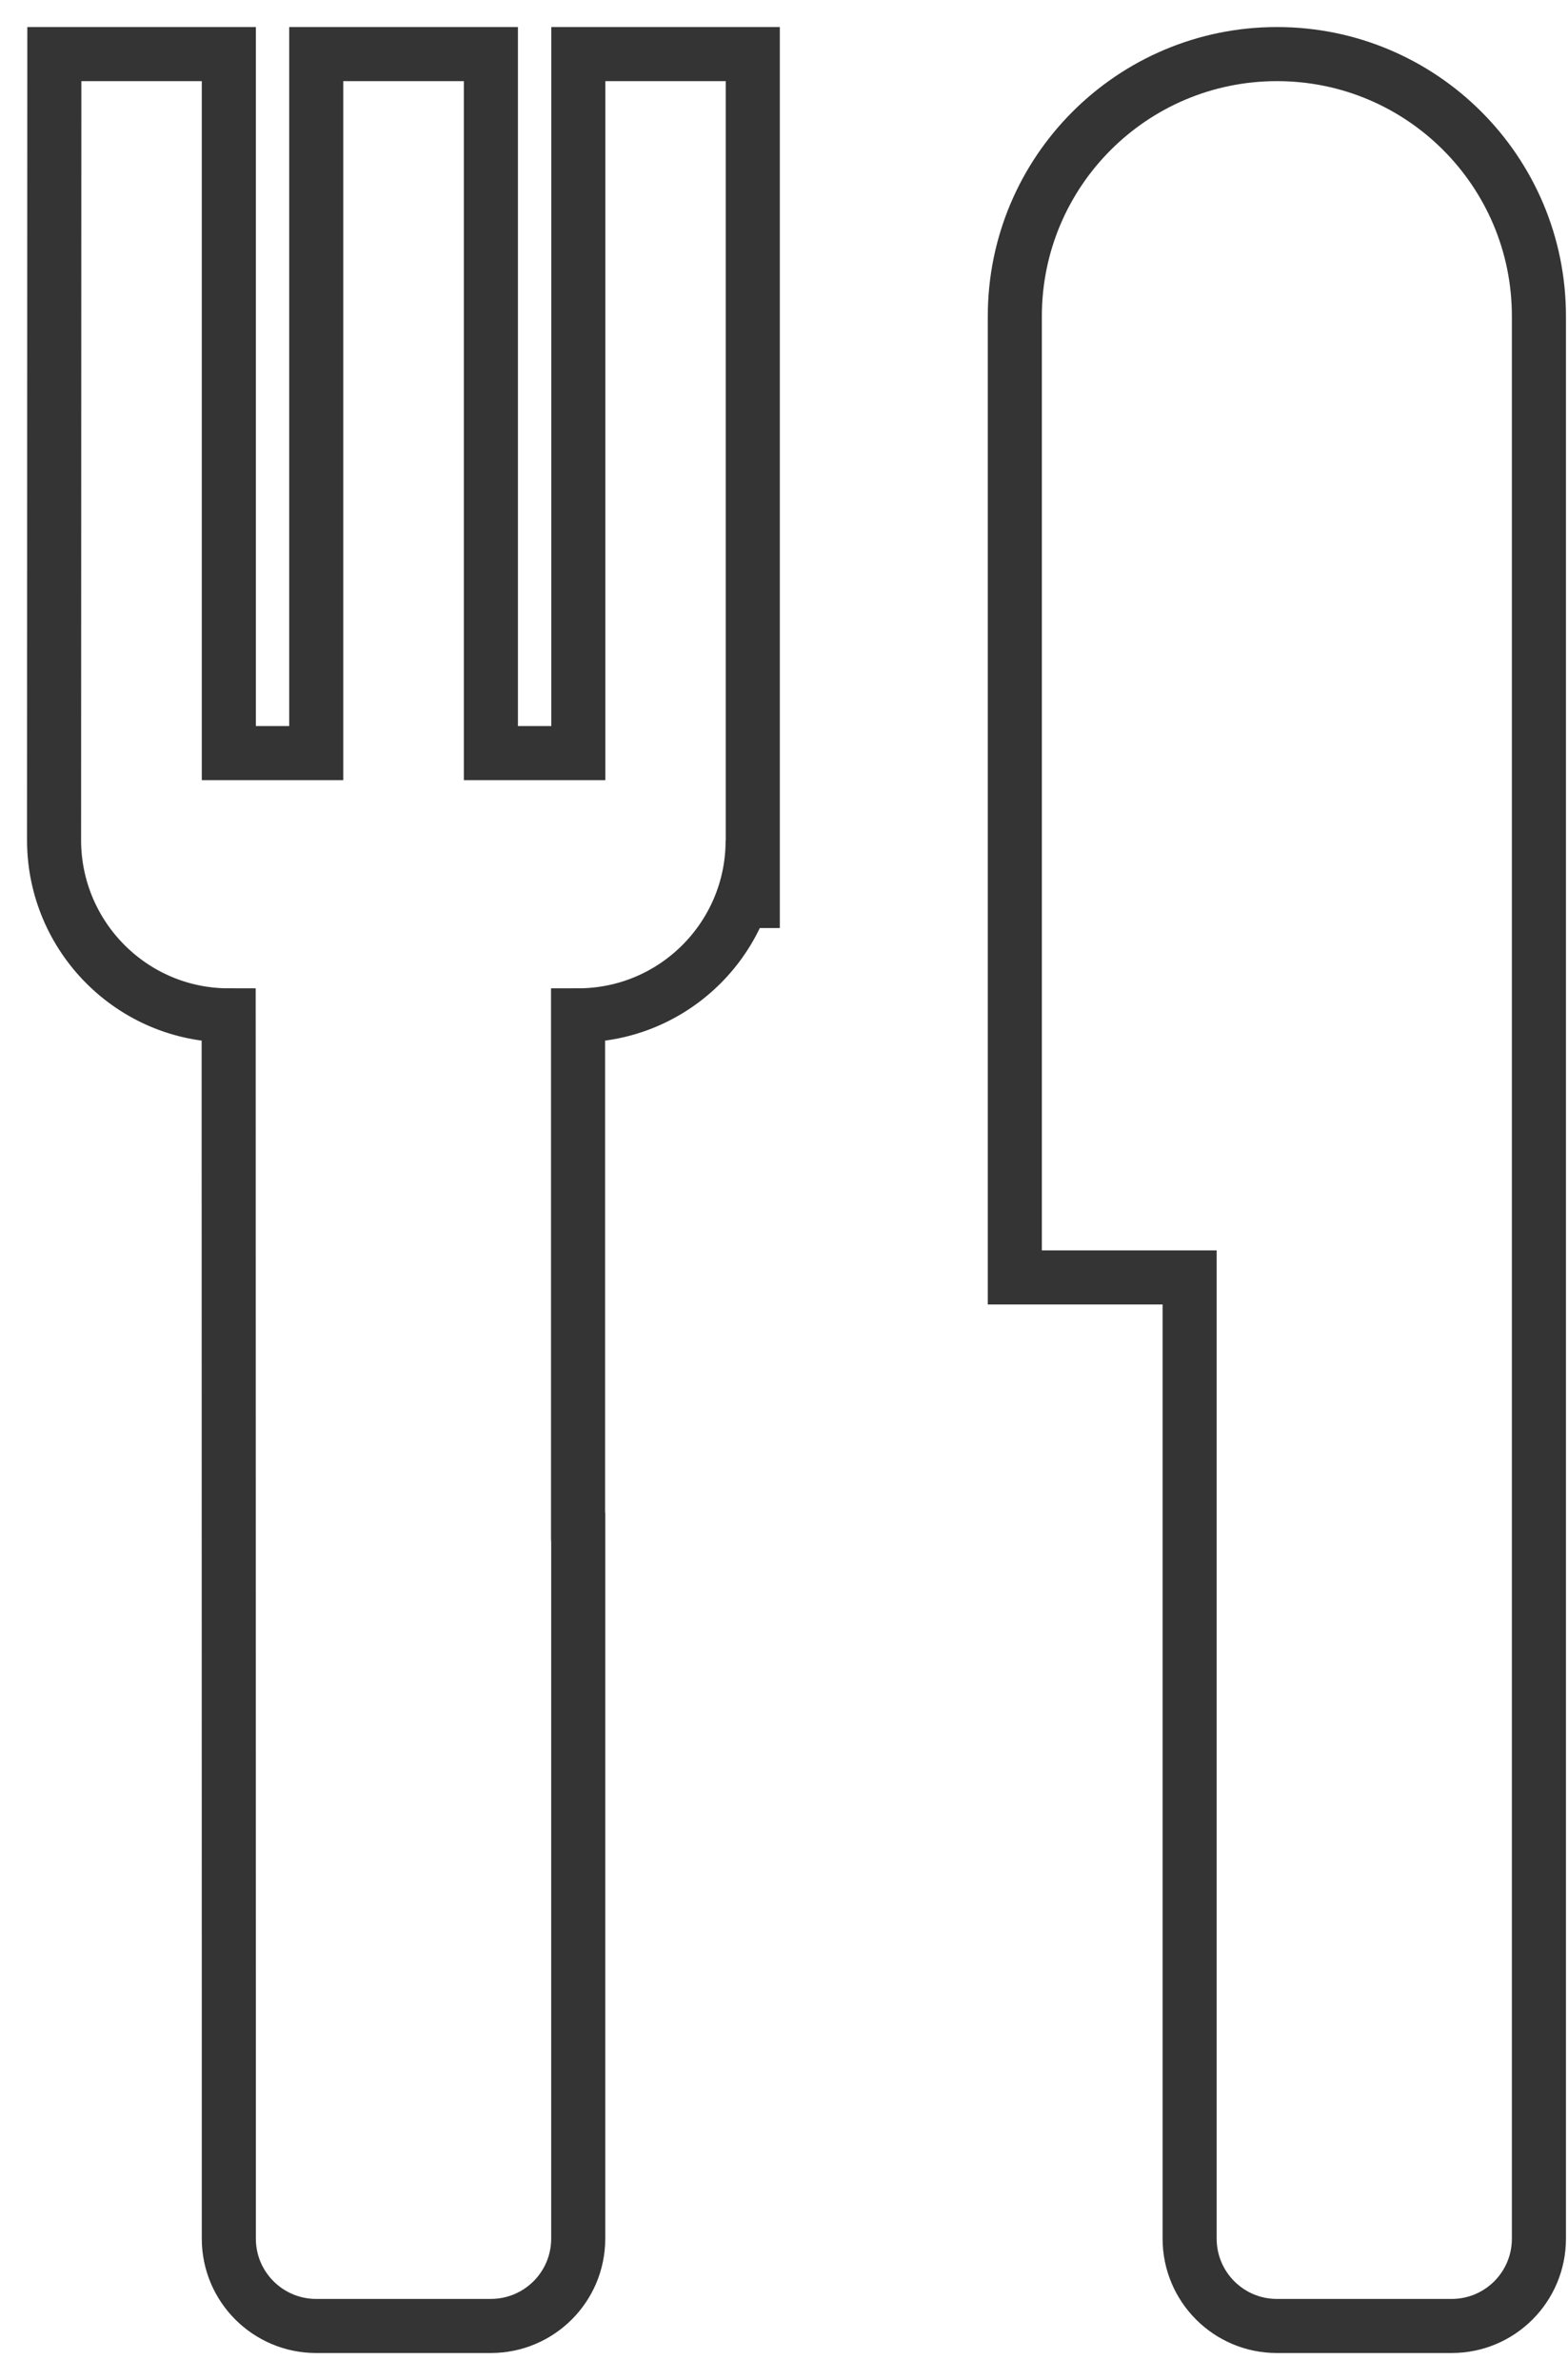 <?xml version="1.0" encoding="UTF-8"?>
<svg width="29px" height="44px" viewBox="0 0 29 44" version="1.1" xmlns="http://www.w3.org/2000/svg" xmlns:xlink="http://www.w3.org/1999/xlink">
    <!-- Generator: Sketch 49 (51002) - http://www.bohemiancoding.com/sketch -->
    <title>餐饮</title>
    <desc>Created with Sketch.</desc>
    <defs></defs>
    <g id="设计稿" stroke="none" stroke-width="1" fill="none" fill-rule="evenodd">
        <g id="Artboard-Copy-4" transform="translate(-408, -445)" fill-rule="nonzero" stroke="#343434">
            <g id="餐饮" transform="translate(409, 446)">
                <path d="M9.696,0 L9.696,12.923 L9.691,12.923 L8.079,12.923 L8.079,0 L4.849,0 L4.849,12.923 L3.232,12.923 L3.232,0 L0.005,0 L0,14.546 C0.008,16.324 1.449,17.771 3.229,17.771 L3.232,37.157 L3.232,40.385 C3.232,41.279 3.958,42 4.847,42 L8.076,42 C8.97,42 9.694,41.279 9.694,40.385 L9.694,27.464 C9.694,27.464 9.691,27.464 9.691,27.462 L9.691,17.771 C11.477,17.771 12.92,16.322 12.92,14.541 L12.923,16.156 L12.923,0 L9.696,0 Z" id="Shape"></path>
                <path d="M22.618,0 C19.939,0 17.769,2.17 17.769,4.848 L17.769,22.616 L21.002,22.616 L21.002,23.938 L21.002,27.464 L21.002,37.157 L21.002,40.385 C21.002,41.279 21.726,42 22.615,42 L25.848,42 C26.74,42 27.462,41.279 27.462,40.385 L27.462,37.157 L27.462,27.464 L27.462,22.616 L27.462,4.848 C27.464,2.17 25.295,0 22.618,0" id="Shape"></path>
            </g>
        </g>
    </g>
</svg>